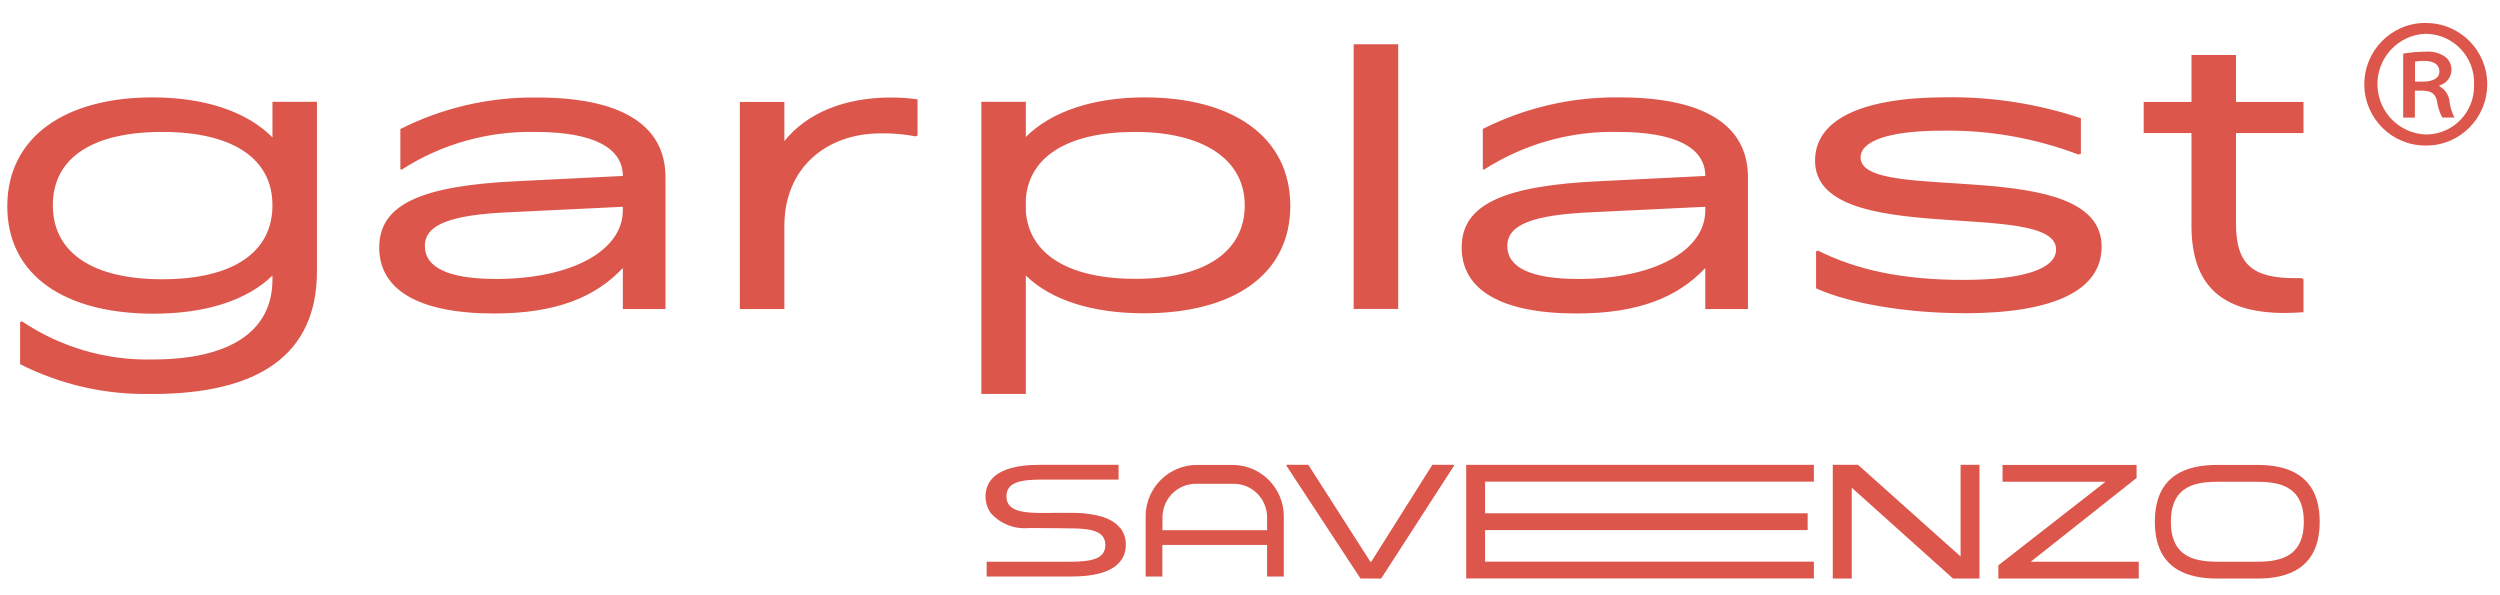 <svg width="105" height="25" viewBox="0 0 105 25" fill="none" xmlns="http://www.w3.org/2000/svg">
<path d="M101.912 0.968C103.325 0.972 104.471 2.129 104.463 3.549C104.458 4.969 103.308 6.121 101.895 6.112C100.482 6.13 99.319 4.991 99.302 3.571C99.284 2.15 100.417 0.981 101.83 0.964C101.852 0.964 101.873 0.964 101.895 0.964H101.912V0.968ZM101.878 1.418C100.715 1.462 99.81 2.445 99.853 3.614C99.896 4.731 100.796 5.623 101.908 5.649C103.019 5.64 103.915 4.731 103.911 3.614C103.911 3.592 103.911 3.566 103.911 3.545C103.95 2.414 103.071 1.462 101.942 1.423C101.925 1.423 101.908 1.423 101.891 1.423H101.873L101.878 1.418ZM101.43 4.939H100.934V2.254C101.24 2.198 101.55 2.172 101.86 2.172C102.153 2.142 102.446 2.215 102.692 2.38C102.873 2.518 102.972 2.735 102.963 2.96C102.946 3.259 102.739 3.514 102.451 3.588V3.618C102.696 3.752 102.86 3.999 102.881 4.276C102.912 4.506 102.981 4.731 103.088 4.935H102.576C102.459 4.718 102.386 4.484 102.352 4.242C102.287 3.939 102.11 3.809 101.744 3.809H101.425V4.935L101.43 4.939ZM101.43 3.428H101.766C102.119 3.428 102.455 3.315 102.455 3.008C102.455 2.752 102.278 2.557 101.813 2.557C101.684 2.557 101.555 2.566 101.43 2.588V3.423V3.428Z" fill="#DC564B"/>
<path d="M6.372 16.548C10.891 16.548 13.312 14.885 13.312 11.391V4.276H11.443V5.77C10.357 4.675 8.578 4.09 6.402 4.09C2.74 4.09 0.306 5.753 0.306 8.663C0.306 11.573 2.727 13.175 6.449 13.175C8.625 13.175 10.37 12.621 11.443 11.573V11.742C11.443 13.976 9.56 15.098 6.419 15.098C4.468 15.145 2.546 14.587 0.922 13.495L0.845 13.526V15.297C2.559 16.163 4.459 16.591 6.376 16.544L6.372 16.548ZM6.816 11.729C3.873 11.729 2.219 10.603 2.219 8.62C2.219 6.636 3.873 5.541 6.816 5.541C9.758 5.541 11.443 6.649 11.443 8.62C11.443 10.607 9.775 11.729 6.816 11.729ZM27.951 12.976V7.45C27.951 5.216 26.038 4.095 22.557 4.095C20.563 4.069 18.594 4.523 16.815 5.42V7.1L16.862 7.13C18.542 6.047 20.507 5.497 22.497 5.541C24.931 5.541 26.159 6.216 26.159 7.39L21.795 7.606C17.629 7.793 15.927 8.607 15.927 10.395C15.927 12.183 17.599 13.166 20.752 13.166C23.341 13.166 24.996 12.491 26.159 11.257V12.98H27.951V12.976ZM26.159 8.68V8.836C26.159 10.516 24.031 11.716 20.83 11.716C18.84 11.716 17.844 11.239 17.844 10.33C17.844 9.421 18.947 9.022 21.398 8.914L26.163 8.685L26.159 8.68ZM32.944 9.481C32.944 7.065 34.689 5.601 37.002 5.601C37.489 5.593 37.976 5.636 38.459 5.727L38.536 5.697V4.172C38.166 4.12 37.791 4.095 37.416 4.095C35.486 4.095 33.892 4.74 32.944 5.926V4.281H31.074V12.98H32.944V9.486V9.481ZM48.048 13.158C51.77 13.158 54.192 11.556 54.192 8.646C54.192 5.736 51.758 4.09 48.078 4.09C45.937 4.09 44.158 4.675 43.085 5.753V4.276H41.216V16.544H43.085V11.573C44.141 12.603 45.873 13.158 48.048 13.158ZM47.682 11.711C44.882 11.711 43.223 10.681 43.085 8.879V8.355C43.223 6.554 44.877 5.541 47.682 5.541C50.487 5.541 52.279 6.667 52.279 8.62C52.279 10.572 50.607 11.711 47.682 11.711ZM58.724 12.976V1.86H56.854V12.976H58.724ZM73.414 12.976V7.446C73.414 5.212 71.501 4.09 68.02 4.09C66.026 4.064 64.057 4.519 62.278 5.415V7.095L62.325 7.126C64.005 6.047 65.97 5.493 67.96 5.541C70.394 5.541 71.622 6.216 71.622 7.39L67.258 7.606C63.092 7.793 61.39 8.607 61.39 10.395C61.39 12.183 63.062 13.166 66.215 13.166C68.805 13.166 70.459 12.491 71.622 11.257V12.98H73.414V12.976ZM71.622 8.68V8.836C71.622 10.516 69.494 11.716 66.293 11.716C64.303 11.716 63.307 11.239 63.307 10.33C63.307 9.421 64.41 9.022 66.862 8.914L71.626 8.685L71.622 8.68ZM82.466 13.158C86.326 13.158 88.269 12.17 88.269 10.356C88.269 6.463 78.144 8.615 78.144 6.615C78.144 5.905 79.385 5.489 81.561 5.489C83.517 5.454 85.46 5.796 87.291 6.489L87.398 6.459V4.965C85.576 4.359 83.668 4.06 81.746 4.086C78.179 4.086 76.232 5.026 76.232 6.749C76.232 10.49 86.356 8.303 86.356 10.477C86.356 11.291 84.994 11.755 82.448 11.755C79.902 11.755 77.989 11.339 76.352 10.525L76.275 10.555V12.11C77.653 12.738 80.044 13.153 82.466 13.153V13.158ZM95.963 13.145C96.238 13.145 96.497 13.127 96.747 13.114V11.729L96.669 11.681H96.363C94.571 11.681 93.912 11.066 93.912 9.403V5.588H96.747V4.281H93.912V2.31H92.042V4.281H90.035V5.588H92.042V9.481C92.042 11.958 93.283 13.145 95.963 13.145Z" fill="#DC564B"/>
<path d="M47.044 22.177C46.665 21.692 45.937 21.61 45.506 21.558C45.192 21.524 43.856 21.545 43.775 21.545C42.844 21.545 42.271 21.428 42.271 20.844C42.271 20.259 42.848 20.142 43.779 20.142H46.98V19.523H43.658C41.784 19.523 41.392 20.246 41.392 20.857C41.392 21.108 41.474 21.355 41.62 21.558C42.021 22.004 42.611 22.234 43.206 22.177C44.098 22.177 44.912 22.191 44.916 22.191C45.847 22.191 46.424 22.307 46.424 22.892C46.424 23.477 45.847 23.593 44.916 23.593H41.44V24.213H45.015C46.889 24.213 47.285 23.485 47.285 22.879C47.29 22.623 47.208 22.377 47.053 22.173" fill="#DC564B"/>
<path d="M51.813 19.527H50.267C49.082 19.527 48.117 20.497 48.117 21.688V24.213H48.819V22.888H53.218V24.213H53.92V21.688C53.92 20.497 52.955 19.527 51.77 19.527M48.824 22.268V21.706C48.837 20.93 49.47 20.311 50.241 20.32H51.801C52.572 20.311 53.205 20.93 53.218 21.706V22.268H48.819H48.824Z" fill="#DC564B"/>
<path d="M57.142 24.299L54.023 19.549L54.036 19.523H54.95L57.552 23.589H57.595L60.158 19.523H61.063L61.076 19.549L58.008 24.299H57.134H57.142Z" fill="#DC564B"/>
<path d="M62.373 20.233V21.558H75.922V22.264H62.373V23.589H76.184V24.295H61.58V19.523H76.184V20.229H62.373V20.233Z" fill="#DC564B"/>
<path d="M76.977 24.299V19.523H78.037L82.345 23.373V19.523H83.138V24.299H82.026L77.774 20.484V24.299H76.981H76.977Z" fill="#DC564B"/>
<path d="M83.93 24.299V23.745L88.432 20.233H84.107V19.527H89.737V20.073L85.291 23.593H89.828V24.299H83.934H83.93Z" fill="#DC564B"/>
<path d="M94.821 19.527H93.115C91.909 19.527 90.504 19.9 90.504 21.913C90.504 23.927 91.913 24.299 93.111 24.299H94.821C96.019 24.299 97.427 23.923 97.427 21.913C97.427 19.904 96.019 19.527 94.817 19.527M93.662 23.593H93.244C92.335 23.593 91.177 23.507 91.177 21.913C91.177 20.32 92.331 20.233 93.244 20.233H94.692C95.601 20.233 96.76 20.32 96.76 21.913C96.76 23.507 95.601 23.593 94.692 23.593H93.662Z" fill="#DC564B"/>
</svg>

